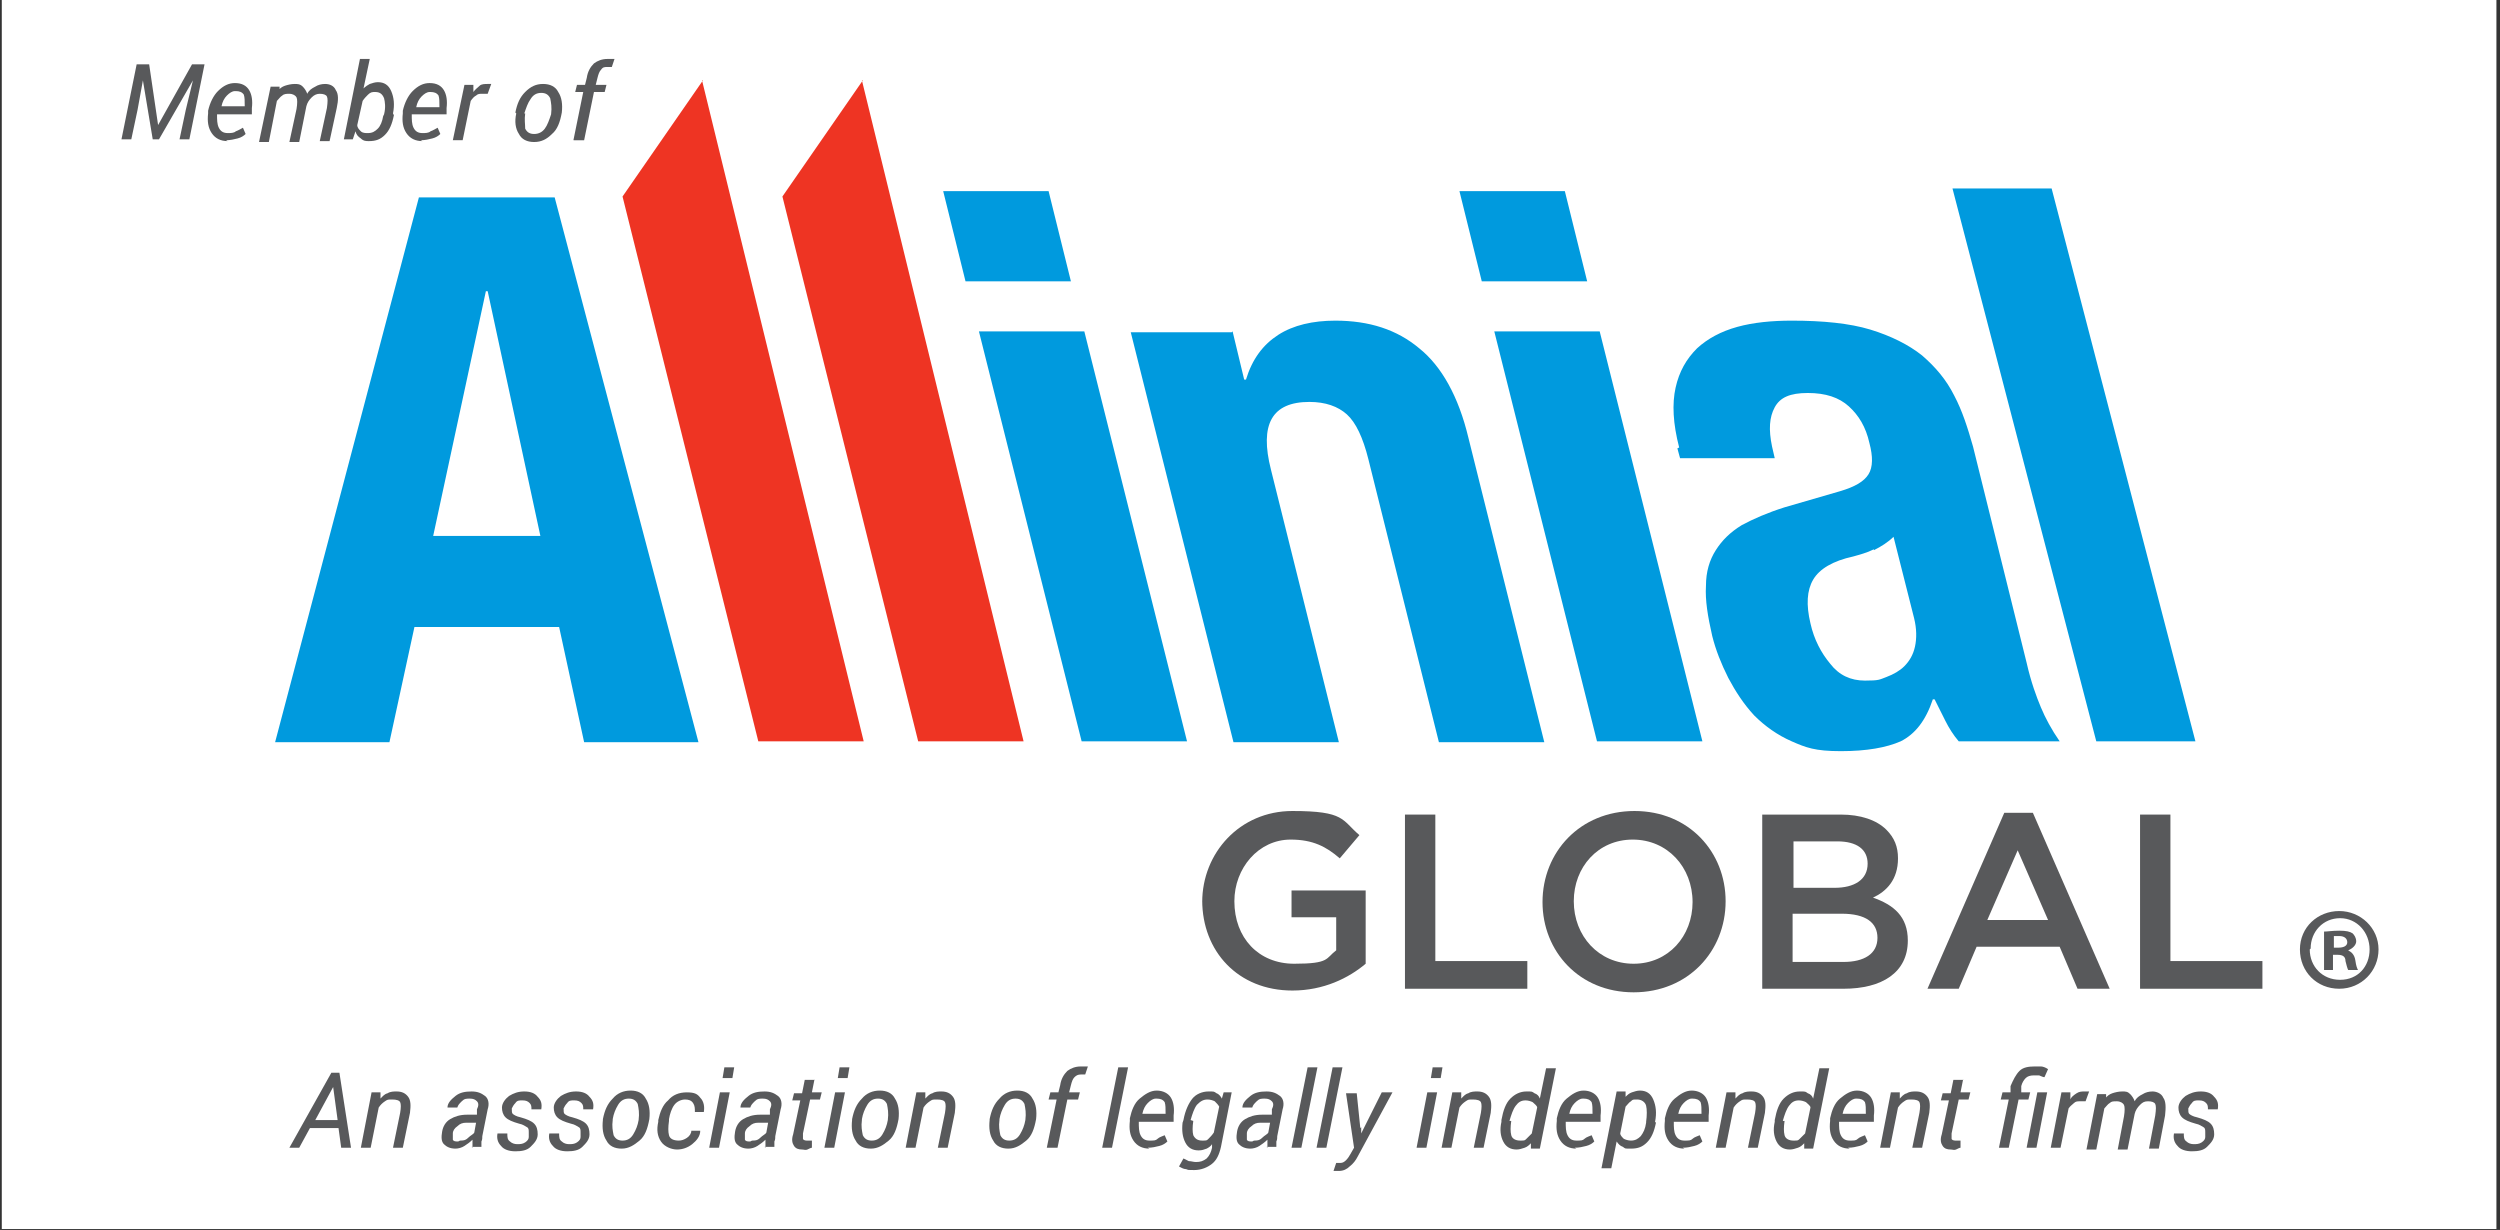 <?xml version="1.0" encoding="UTF-8"?>
<svg xmlns="http://www.w3.org/2000/svg" version="1.1" viewBox="0 0 279.9 137.7">
  <rect x="0" y="0" width="279.9" height="137.7" fill="#333333" stroke="none"/>
  <defs>
    <style>
      .cls-1 {
        fill: #fff;
      }

      .cls-2 {
        fill: #ee3423;
      }

      .cls-3 {
        fill: #009ade;
      }

      .cls-4 {
        fill: #58595b;
      }
    </style>
  </defs>
  <!-- Generator: Adobe Illustrator 28.6.0, SVG Export Plug-In . SVG Version: 1.2.0 Build 709)  -->
  <g>
    <g id="Layer_1">
      <g>
        <rect class="cls-1" x=".2" y="0" width="279.3" height="137.6"/>
        <g>
          <g>
            <g>
              <path class="cls-4" d="M134.6,101h0c0-5.5,4.2-10.2,10.1-10.2s5.5,1,7.5,2.7l-2.2,2.6c-1.5-1.3-3-2.1-5.5-2.1-3.6,0-6.3,3.2-6.3,6.9h0c0,4.1,2.7,7,6.7,7s3.5-.6,4.7-1.5v-3.7h-5v-3h8.3v8.2c-1.9,1.6-4.7,3-8.2,3-6.1,0-10.1-4.4-10.1-10.1Z"/>
              <path class="cls-4" d="M157.3,91.2h3.4v16.4h10.3v3.1h-13.7v-19.6Z"/>
              <path class="cls-4" d="M172.7,101h0c0-5.6,4.2-10.2,10.3-10.2s10.2,4.6,10.2,10.1h0c0,5.6-4.2,10.2-10.3,10.2s-10.2-4.6-10.2-10.1ZM189.5,101h0c0-3.9-2.8-7-6.7-7s-6.6,3.1-6.6,6.9h0c0,3.9,2.8,7,6.7,7s6.6-3.1,6.6-6.9Z"/>
              <path class="cls-4" d="M197.3,91.2h8.8c2.2,0,4,.6,5.1,1.7.9.9,1.3,1.9,1.3,3.2h0c0,2.4-1.3,3.7-2.8,4.4,2.3.8,3.9,2.1,3.9,4.8h0c0,3.6-2.9,5.4-7.2,5.4h-9.1v-19.6ZM205.4,99.4c2.2,0,3.7-.9,3.7-2.7h0c0-1.6-1.2-2.5-3.4-2.5h-4.9v5.2h4.7ZM206.4,107.7c2.3,0,3.8-.9,3.8-2.7h0c0-1.7-1.3-2.7-4-2.7h-5.5v5.4h5.7Z"/>
              <path class="cls-4" d="M224.4,91h3.2l8.6,19.7h-3.6l-2-4.7h-9.3l-2,4.7h-3.5l8.6-19.7ZM229.3,103l-3.4-7.8-3.4,7.8h6.7Z"/>
              <path class="cls-4" d="M239.6,91.2h3.4v16.4h10.3v3.1h-13.7v-19.6Z"/>
            </g>
            <path class="cls-3" d="M117.4,21.4l2.5,10.1h-11.8l-2.5-10.1h11.8ZM121.4,37.1l11.5,45.9h-11.8l-11.5-45.9h11.8Z"/>
            <path class="cls-3" d="M62.1,22.1l16.1,61h-12.8l-2.8-12.9h-16.2l-2.8,12.9h-12.8l16.1-61h15.2ZM60.5,60l-5.9-27.4h-.2l-5.9,27.4h12Z"/>
            <path class="cls-2" d="M78.6,9l18.1,74h-11.8l-15.2-61,9-13Z"/>
            <path class="cls-2" d="M96.5,9l18.1,74h-11.8l-15.2-61,9-13Z"/>
            <path class="cls-3" d="M138,37.1l1.3,5.4h.2c.7-2.3,1.9-3.9,3.6-5,1.7-1.1,3.9-1.6,6.4-1.6,3.8,0,6.9,1,9.4,3.1,2.5,2,4.4,5.4,5.5,10l8.5,34.1h-11.8l-7.9-31.7c-.6-2.4-1.4-4.1-2.4-5-1-.9-2.4-1.4-4.2-1.4-4.2,0-5.6,2.5-4.3,7.6l7.6,30.5h-11.8l-11.5-45.9h11.3Z"/>
            <path class="cls-3" d="M175.2,21.4l2.5,10.1h-11.8l-2.5-10.1h11.8ZM179.1,37.1l11.5,45.9h-11.8l-11.5-45.9h11.8Z"/>
            <path class="cls-3" d="M188,50.1c-.7-2.7-.8-4.9-.4-6.7.4-1.8,1.2-3.2,2.4-4.4,1.2-1.1,2.7-1.9,4.5-2.4,1.8-.5,3.9-.7,6.1-.7,3.5,0,6.5.3,8.8,1,2.3.7,4.3,1.7,5.8,2.9,1.5,1.3,2.7,2.7,3.6,4.5.9,1.7,1.5,3.6,2.1,5.7l6,24.2c.5,2.2,1.1,3.8,1.6,5,.5,1.2,1.2,2.5,2.1,3.8h-11.3c-.6-.7-1.1-1.5-1.5-2.3-.4-.8-.8-1.6-1.2-2.4h-.2c-.8,2.4-2,3.9-3.6,4.7-1.6.7-3.8,1.1-6.7,1.1s-3.9-.4-5.5-1.1c-1.6-.7-3-1.7-4.2-2.9-1.2-1.3-2.1-2.7-2.9-4.2-.8-1.6-1.4-3.1-1.8-4.7-.5-2.2-.8-4-.7-5.6,0-1.6.4-2.9,1.1-4,.7-1.1,1.6-2,2.9-2.8,1.3-.7,2.9-1.4,4.8-2l6.2-1.8c1.7-.5,2.7-1.1,3.2-1.9.5-.8.5-2,.1-3.5-.4-1.8-1.2-3.1-2.3-4.1-1.1-1-2.6-1.5-4.6-1.5s-3.1.5-3.7,1.6c-.6,1.1-.7,2.5-.3,4.4l.3,1.3h-10.6l-.3-1.1ZM209.8,61.5c-.8.4-1.6.6-2.3.8-2.3.5-3.8,1.4-4.5,2.6-.7,1.2-.8,2.8-.3,4.9.4,1.8,1.2,3.3,2.2,4.5,1,1.3,2.3,1.9,3.9,1.9s1.6-.1,2.4-.4c.8-.3,1.5-.7,2-1.2.6-.6,1-1.3,1.2-2.2.2-.9.2-2-.1-3.2l-2.3-9.1c-.6.6-1.4,1.1-2.2,1.5Z"/>
            <path class="cls-3" d="M234.7,83l-16.1-61.9h11.1l16.1,61.9h-11.1Z"/>
          </g>
          <g>
            <path class="cls-4" d="M16.7,7.2l1,6.8h0s3.8-6.8,3.8-6.8h1.4s-1.7,8.4-1.7,8.4h-1.1s.7-3.3.7-3.3l.8-3.3h0s-3.8,6.6-3.8,6.6h-.7s-1.1-6.6-1.1-6.6h0l-.6,3.3-.7,3.3h-1.1s1.7-8.4,1.7-8.4h1.4Z"/>
            <path class="cls-4" d="M25.5,15.8c-.8,0-1.4-.3-1.8-.9-.4-.6-.5-1.3-.4-2.2v-.3c.2-.9.6-1.7,1.1-2.2.6-.6,1.2-.9,1.9-.9.8,0,1.3.3,1.6.8s.4,1.2.3,2v.7c-.1,0-3.9,0-3.9,0,0,.6,0,1.1.2,1.5.2.4.5.6,1,.6.3,0,.7,0,.9-.2.3-.1.6-.3.8-.4l.3.7c-.2.2-.5.4-.9.5-.4.1-.8.2-1.3.2ZM26.3,10.2c-.3,0-.6.2-.9.5-.3.3-.5.7-.6,1.2h0s2.6,0,2.6,0h0c0-.6,0-1-.1-1.3-.2-.3-.5-.4-.9-.4Z"/>
            <path class="cls-4" d="M31.1,10.2c.2-.3.5-.5.8-.6.3-.1.7-.2,1.1-.2.3,0,.6,0,.9.3.2.2.4.5.5.8.2-.4.5-.6.9-.8.3-.2.7-.3,1.1-.3.5,0,1,.2,1.2.7.3.4.3,1.1.1,2l-.8,3.7h-1.1s.8-3.7.8-3.7c.1-.7.1-1.1,0-1.3-.1-.2-.4-.3-.8-.3-.3,0-.6.1-.9.4-.3.3-.5.6-.6,1,0,0,0,0,0,0h0s-.8,4-.8,4h-1.1s.8-3.7.8-3.7c.1-.6.1-1.1,0-1.3-.1-.2-.4-.4-.8-.4-.3,0-.6,0-.8.2-.2.1-.4.4-.6.6l-.9,4.6h-1.1s1.3-6.2,1.3-6.2h1s0,.7,0,.7Z"/>
            <path class="cls-4" d="M44.1,12.9c-.2,1-.5,1.7-1,2.2-.5.5-1,.7-1.8.7-.3,0-.6,0-.9-.3-.3-.2-.5-.4-.6-.8l-.3.9h-1s1.8-9,1.8-9h1.1s-.7,3.3-.7,3.3c.2-.2.5-.4.7-.5.3-.1.6-.2.9-.2.7,0,1.2.3,1.5,1s.4,1.5.2,2.5h0ZM43,12.8c.2-.8.1-1.4,0-1.8-.2-.5-.5-.7-1-.7-.3,0-.5,0-.8.3-.2.2-.4.4-.6.7l-.6,2.7c0,.3.2.5.4.7.2.2.5.2.8.2.5,0,.8-.2,1.1-.5.3-.3.5-.8.6-1.4h0Z"/>
            <path class="cls-4" d="M47.3,15.8c-.8,0-1.4-.3-1.8-.9-.4-.6-.5-1.3-.4-2.2v-.3c.2-.9.6-1.7,1.1-2.2.6-.6,1.2-.9,1.9-.9.8,0,1.3.3,1.6.8s.4,1.2.3,2v.7c-.1,0-3.9,0-3.9,0,0,.6,0,1.1.2,1.5.2.4.5.6,1,.6.3,0,.7,0,.9-.2.3-.1.6-.3.8-.4l.3.7c-.2.2-.5.4-.9.5-.4.1-.8.2-1.3.2ZM48.1,10.3c-.3,0-.6.2-.9.5-.3.3-.5.7-.6,1.2h0s2.6,0,2.6,0h0c0-.6,0-1-.1-1.3-.2-.3-.5-.4-.9-.4Z"/>
            <path class="cls-4" d="M54.6,10.5h-.6c-.3,0-.5,0-.7.2-.2.1-.4.3-.6.6l-.9,4.4h-1.1s1.3-6.2,1.3-6.2h1s0,.8,0,.8c.2-.3.5-.5.7-.7s.6-.2.9-.2c0,0,.2,0,.2,0,0,0,.2,0,.2,0l-.4,1.1Z"/>
            <path class="cls-4" d="M57.7,12.6c.2-1,.5-1.7,1.1-2.3.6-.6,1.2-.9,2-.9.8,0,1.4.3,1.7.9.4.6.5,1.4.4,2.3h0c-.2,1.1-.5,1.9-1.1,2.4-.6.6-1.2.9-2,.9-.8,0-1.4-.3-1.7-.9-.4-.6-.5-1.4-.3-2.3h0ZM58.8,12.7c-.1.7,0,1.2,0,1.7.2.4.5.6,1,.6.5,0,.9-.2,1.2-.6.3-.4.5-1,.7-1.6h0c.1-.8,0-1.3-.1-1.8-.2-.4-.5-.6-1-.6-.5,0-.9.2-1.2.7-.3.4-.5,1-.7,1.6h0Z"/>
            <path class="cls-4" d="M64.2,15.7l1.1-5.4h-.9s.2-.8.2-.8h.9s.2-.8.2-.8c.1-.7.4-1.2.8-1.6.4-.3.9-.5,1.5-.5.1,0,.2,0,.4,0s.3,0,.4,0l-.3.9c0,0-.1,0-.2,0,0,0-.2,0-.3,0-.3,0-.5,0-.7.3-.2.2-.3.5-.4.9l-.2.8h1.2s-.2.8-.2.8h-1.2s-1.1,5.4-1.1,5.4h-1.1Z"/>
          </g>
          <g>
            <path class="cls-4" d="M37.9,126.3h-3.2l-1.2,2.2h-1.1l4.7-8.4h.9l1.3,8.4h-1.1l-.3-2.2ZM35.2,125.4h2.6l-.5-3.7h0s-2,3.7-2,3.7Z"/>
            <path class="cls-4" d="M42.5,123.1c.3-.3.5-.6.9-.7.3-.2.7-.2,1-.2.6,0,1,.2,1.3.6s.3,1,.2,1.8l-.8,3.9h-1.1l.8-3.9c.1-.6.1-1,0-1.2s-.4-.3-.9-.3-.5,0-.8.2c-.3.2-.5.4-.7.7l-.9,4.5h-1.1l1.2-6.2h1v.9Z"/>
            <path class="cls-4" d="M52.9,128.5c0-.2,0-.3,0-.5,0-.1,0-.2,0-.4-.3.3-.6.5-.9.7-.3.2-.7.3-1,.3-.6,0-1-.2-1.3-.5-.3-.3-.3-.8-.2-1.4.1-.6.4-1.1.9-1.4.5-.3,1.1-.5,1.9-.5h1.1v-.6c.2-.4.2-.7,0-.9-.2-.2-.4-.3-.8-.3s-.6,0-.9.3-.4.4-.5.7h-1.1c0-.5.4-.9.9-1.3s1.1-.5,1.8-.5,1.1.2,1.5.5.5.9.3,1.5l-.6,3c0,.2,0,.4-.1.6,0,.2,0,.4,0,.6h-1.1ZM51.5,127.7c.3,0,.6,0,.9-.3s.6-.4.7-.6l.2-1.1h-1.1c-.4,0-.7.1-1,.4-.3.2-.5.5-.5.8,0,.3,0,.5,0,.7.1.2.3.2.6.2Z"/>
            <path class="cls-4" d="M59.2,126.8c0-.3,0-.5-.2-.6s-.4-.3-.9-.4c-.7-.2-1.2-.4-1.5-.7-.3-.3-.4-.7-.4-1.1,0-.5.4-1,.8-1.3.5-.3,1-.5,1.7-.5s1.2.2,1.5.6c.4.4.5.8.4,1.4h0s-1.1,0-1.1,0c0-.3,0-.5-.2-.7-.2-.2-.4-.3-.8-.3s-.6,0-.8.3c-.2.2-.3.4-.4.6,0,.3,0,.5.1.6s.4.3.9.4c.7.2,1.2.4,1.5.7.3.3.4.7.4,1.2,0,.6-.4,1-.8,1.4s-1,.5-1.7.5-1.3-.2-1.6-.6c-.4-.4-.5-.9-.4-1.4h0s1.1,0,1.1,0c0,.4,0,.7.3.9.2.2.5.3.8.3s.6,0,.9-.2.4-.4.4-.6Z"/>
            <path class="cls-4" d="M65,126.8c0-.3,0-.5-.2-.6s-.4-.3-.9-.4c-.7-.2-1.2-.4-1.5-.7-.3-.3-.4-.7-.4-1.1,0-.5.4-1,.8-1.3.5-.3,1-.5,1.7-.5s1.2.2,1.5.6c.4.4.5.8.4,1.4h0s-1.1,0-1.1,0c0-.3,0-.5-.2-.7-.2-.2-.4-.3-.8-.3s-.6,0-.8.3c-.2.2-.3.4-.4.6,0,.3,0,.5.1.6s.4.3.9.4c.7.2,1.2.4,1.5.7.3.3.4.7.4,1.2,0,.6-.4,1-.8,1.4s-1,.5-1.7.5-1.3-.2-1.6-.6c-.4-.4-.5-.9-.4-1.4h0s1.1,0,1.1,0c0,.4,0,.7.3.9.2.2.5.3.8.3s.6,0,.9-.2.4-.4.4-.6Z"/>
            <path class="cls-4" d="M67.5,125.3c.2-1,.5-1.7,1.1-2.3.5-.6,1.2-.9,2-.9s1.4.3,1.7.9c.4.6.5,1.4.4,2.3h0c-.2,1.1-.5,1.9-1.1,2.4s-1.2.9-2,.9-1.4-.3-1.7-.9c-.4-.6-.5-1.4-.4-2.3h0ZM68.6,125.4c-.1.7,0,1.2.1,1.7.2.4.5.6,1,.6s.9-.2,1.2-.7.5-1,.6-1.6h0c.1-.8,0-1.3-.1-1.8-.2-.4-.5-.6-1-.6s-.9.2-1.2.7-.5,1-.6,1.6h0Z"/>
            <path class="cls-4" d="M76,127.7c.3,0,.6-.1.9-.3.3-.2.5-.5.5-.8h1c0,.6-.4,1.1-.9,1.5-.5.4-1.1.6-1.7.6s-1.4-.3-1.8-.9c-.4-.6-.5-1.3-.3-2.2v-.2c.2-.9.5-1.7,1.1-2.2.5-.6,1.2-.9,2.1-.9s1.2.2,1.5.6c.4.4.5,1,.4,1.6h0s-1,0-1,0c0-.4,0-.7-.2-1-.2-.3-.5-.4-.9-.4s-.9.2-1.2.6c-.3.4-.5,1-.6,1.6v.2c-.1.7-.1,1.2,0,1.6s.5.6,1.1.6Z"/>
            <path class="cls-4" d="M80.5,128.5h-1.1l1.2-6.2h1.1l-1.2,6.2ZM82,120.7h-1.1l.2-1.2h1.1l-.2,1.2Z"/>
            <path class="cls-4" d="M85.7,128.5c0-.2,0-.3,0-.5,0-.1,0-.2,0-.4-.3.3-.6.5-.9.7-.3.2-.7.3-1,.3-.6,0-1-.2-1.3-.5-.3-.3-.3-.8-.2-1.4.1-.6.4-1.1.9-1.4.5-.3,1.1-.5,1.9-.5h1.1v-.6c.2-.4.2-.7,0-.9-.2-.2-.4-.3-.8-.3s-.6,0-.9.3-.4.4-.5.7h-1.1c0-.5.4-.9.9-1.3s1.1-.5,1.8-.5,1.1.2,1.5.5.5.9.3,1.5l-.6,3c0,.2,0,.4-.1.6,0,.2,0,.4,0,.6h-1.1ZM84.2,127.7c.3,0,.6,0,.9-.3s.6-.4.7-.6l.2-1.1h-1.1c-.4,0-.7.1-1,.4-.3.2-.5.5-.5.8,0,.3,0,.5,0,.7.1.2.3.2.6.2Z"/>
            <path class="cls-4" d="M91.2,120.8l-.3,1.5h1.1l-.2.8h-1.1l-.8,3.8c0,.3,0,.5,0,.6,0,.1.2.2.4.2s.2,0,.3,0c.1,0,.2,0,.3,0v.8c-.1,0-.3.1-.5.2s-.4,0-.6,0c-.4,0-.7-.1-.9-.4-.2-.3-.3-.7-.1-1.3l.8-3.8h-.9l.2-.8h.9l.3-1.5h1.1Z"/>
            <path class="cls-4" d="M93.4,128.5h-1.1l1.2-6.2h1.1l-1.2,6.2ZM94.9,120.7h-1.1l.2-1.2h1.1l-.2,1.2Z"/>
            <path class="cls-4" d="M95.4,125.3c.2-1,.5-1.7,1.1-2.3.5-.6,1.2-.9,2-.9s1.4.3,1.7.9c.4.6.5,1.4.4,2.3h0c-.2,1.1-.5,1.9-1.1,2.4s-1.2.9-2,.9-1.4-.3-1.7-.9c-.4-.6-.5-1.4-.4-2.3h0ZM96.5,125.4c-.1.7,0,1.2.1,1.7.2.4.5.6,1,.6s.9-.2,1.2-.7.5-1,.6-1.6h0c.1-.8,0-1.3-.1-1.8-.2-.4-.5-.6-1-.6s-.9.2-1.2.7-.5,1-.6,1.6h0Z"/>
            <path class="cls-4" d="M103.5,123.1c.3-.3.5-.6.9-.7.3-.2.7-.2,1-.2.6,0,1,.2,1.3.6s.3,1,.2,1.8l-.8,3.9h-1.1l.8-3.9c.1-.6.1-1,0-1.2s-.4-.3-.9-.3-.5,0-.8.2c-.3.2-.5.4-.7.7l-.9,4.5h-1.1l1.2-6.2h1v.9Z"/>
            <path class="cls-4" d="M110.8,125.3c.2-1,.5-1.7,1.1-2.3.5-.6,1.2-.9,2-.9s1.4.3,1.7.9c.4.6.5,1.4.4,2.3h0c-.2,1.1-.5,1.9-1.1,2.4s-1.2.9-2,.9-1.4-.3-1.7-.9c-.4-.6-.5-1.4-.4-2.3h0ZM111.9,125.4c-.1.7,0,1.2.1,1.7.2.4.5.6,1,.6s.9-.2,1.2-.7.5-1,.6-1.6h0c.1-.8,0-1.3-.1-1.8-.2-.4-.5-.6-1-.6s-.9.2-1.2.7-.5,1-.6,1.6h0Z"/>
            <path class="cls-4" d="M117.2,128.5l1.1-5.4h-.9l.2-.8h.9l.2-.8c.1-.7.4-1.2.8-1.6.4-.3.9-.5,1.5-.5s.2,0,.4,0c.1,0,.3,0,.4,0l-.3.9c0,0-.1,0-.2,0,0,0-.2,0-.3,0-.3,0-.5.1-.7.3-.2.2-.3.5-.4.9l-.2.8h1.2l-.2.8h-1.2l-1.1,5.4h-1.1Z"/>
            <path class="cls-4" d="M124.5,128.5h-1.1l1.8-9h1.1l-1.8,9Z"/>
            <path class="cls-4" d="M128.7,128.6c-.8,0-1.4-.3-1.8-.9s-.5-1.3-.4-2.2v-.3c.2-.9.5-1.7,1.1-2.2s1.2-.9,1.9-.9,1.3.3,1.6.8c.3.5.4,1.2.3,2v.7h-3.9c0,.6,0,1.1.2,1.5.2.4.5.6,1,.6s.7,0,.9-.2.6-.3.8-.4l.3.7c-.2.2-.5.4-.9.5s-.8.2-1.3.2ZM129.4,123c-.3,0-.6.2-.9.5-.3.3-.5.7-.6,1.2h0s2.6,0,2.6,0h0c0-.6,0-1-.1-1.3-.2-.3-.5-.4-.9-.4Z"/>
            <path class="cls-4" d="M132.5,125.4c.2-1.1.6-1.9,1-2.4s1.1-.8,1.8-.8.6,0,.9.2c.3.1.5.4.6.6l.2-.7h.9l-1.2,6.1c-.2.9-.5,1.5-1,1.9s-1.2.7-2,.7-.6,0-.9-.1c-.3,0-.6-.2-.8-.3l.5-.9c.2.1.4.2.6.3.3,0,.5.1.8.1.5,0,.8-.1,1.2-.4.3-.3.5-.7.6-1.2v-.4c-.1.2-.4.4-.6.5-.3.1-.5.2-.9.2-.7,0-1.2-.3-1.5-.9-.3-.6-.4-1.3-.3-2.2h0ZM133.6,125.5c-.1.7-.1,1.2,0,1.6.2.4.5.6,1,.6s.5,0,.7-.2.4-.4.6-.7l.6-2.9c-.1-.2-.3-.4-.5-.6-.2-.1-.5-.2-.8-.2-.5,0-.8.2-1.2.6-.3.4-.5,1-.7,1.7h0Z"/>
            <path class="cls-4" d="M141.9,128.5c0-.2,0-.3,0-.5,0-.1,0-.2,0-.4-.3.3-.6.5-.9.7-.3.2-.7.3-1,.3-.6,0-1-.2-1.3-.5-.3-.3-.3-.8-.2-1.4.1-.6.4-1.1.9-1.4.5-.3,1.1-.5,1.9-.5h1.1v-.6c.2-.4.2-.7,0-.9-.2-.2-.4-.3-.8-.3s-.6,0-.9.3-.4.4-.5.7h-1.1c0-.5.4-.9.9-1.3s1.1-.5,1.8-.5,1.1.2,1.5.5.5.9.3,1.5l-.6,3c0,.2,0,.4-.1.6,0,.2,0,.4,0,.6h-1.1ZM140.4,127.7c.3,0,.6,0,.9-.3s.6-.4.7-.6l.2-1.1h-1.1c-.4,0-.7.1-1,.4-.3.2-.5.5-.5.8,0,.3,0,.5,0,.7.1.2.3.2.6.2Z"/>
            <path class="cls-4" d="M145.7,128.5h-1.1l1.8-9h1.1l-1.8,9Z"/>
            <path class="cls-4" d="M148.5,128.5h-1.1l1.8-9h1.1l-1.8,9Z"/>
            <path class="cls-4" d="M152.4,126.2v.7s0,0,0,0l2.3-4.6h1.2l-3.9,7.2c-.2.4-.5.8-.9,1.1-.3.3-.7.5-1.2.5s-.2,0-.3,0-.2,0-.3,0l.3-.9c0,0,0,0,.2,0,.2,0,.3,0,.3,0,.2,0,.4-.1.6-.3.2-.2.4-.5.5-.7l.4-.7-.9-6.1h1.2l.4,3.9Z"/>
            <path class="cls-4" d="M159.7,128.5h-1.1l1.2-6.2h1.1l-1.2,6.2ZM161.3,120.7h-1.1l.2-1.2h1.1l-.2,1.2Z"/>
            <path class="cls-4" d="M163.5,123.1c.3-.3.5-.6.9-.7.3-.2.7-.2,1-.2.6,0,1,.2,1.3.6s.3,1,.2,1.8l-.8,3.9h-1.1l.8-3.9c.1-.6.1-1,0-1.2s-.4-.3-.9-.3-.5,0-.8.2c-.3.2-.5.4-.7.7l-.9,4.5h-1.1l1.2-6.2h1v.9Z"/>
            <path class="cls-4" d="M168.1,125.4c.2-1.1.5-1.9,1-2.4s1.1-.8,1.8-.8.6,0,.9.2c.3.1.5.3.6.6l.7-3.4h1.1l-1.8,9h-1v-.6c-.2.2-.4.4-.7.5-.3.1-.6.2-.9.2-.7,0-1.2-.3-1.5-.9-.3-.6-.4-1.3-.2-2.2h0ZM169.2,125.5c-.1.7-.1,1.2,0,1.6s.5.6,1,.6.5,0,.7-.2.4-.4.6-.6l.6-2.9c0-.2-.3-.4-.5-.6-.2-.1-.5-.2-.8-.2-.5,0-.8.2-1.1.6-.3.4-.5,1-.7,1.7h0Z"/>
            <path class="cls-4" d="M176.5,128.6c-.8,0-1.4-.3-1.8-.9s-.5-1.3-.4-2.2v-.3c.2-.9.5-1.7,1.1-2.2s1.2-.9,1.9-.9,1.3.3,1.6.8c.3.5.4,1.2.3,2v.7h-3.9c0,.6,0,1.1.2,1.5.2.4.5.6,1,.6s.7,0,.9-.2.6-.3.8-.4l.3.7c-.2.2-.5.4-.9.5s-.8.2-1.3.2ZM177.2,123c-.3,0-.6.2-.9.5-.3.3-.5.7-.6,1.2h0s2.6,0,2.6,0h0c0-.6,0-1-.1-1.3-.2-.3-.5-.4-.9-.4Z"/>
            <path class="cls-4" d="M185.4,125.7c-.2,1-.5,1.7-1,2.2-.5.5-1,.7-1.8.7s-.6,0-.9-.2c-.3-.1-.5-.3-.7-.6l-.6,3h-1.1l1.7-8.6h1v.6c.2-.2.4-.4.7-.5.3-.1.6-.2.9-.2.7,0,1.2.3,1.5,1,.3.7.4,1.5.2,2.5h0ZM184.3,125.6c.1-.7.1-1.4,0-1.8s-.5-.7-1-.7-.5,0-.7.2c-.2.1-.4.4-.6.6l-.6,3c0,.2.2.4.4.6.2.1.5.2.8.2.5,0,.8-.2,1.1-.5.3-.4.5-.8.6-1.5h0Z"/>
            <path class="cls-4" d="M188.6,128.6c-.8,0-1.4-.3-1.8-.9s-.5-1.3-.4-2.2v-.3c.2-.9.5-1.7,1.1-2.2s1.2-.9,1.9-.9,1.3.3,1.6.8c.3.5.4,1.2.3,2v.7h-3.9c0,.6,0,1.1.2,1.5.2.4.5.6,1,.6s.7,0,.9-.2.6-.3.8-.4l.3.7c-.2.2-.5.4-.9.5s-.8.2-1.3.2ZM189.4,123c-.3,0-.6.2-.9.5-.3.3-.5.7-.6,1.2h0s2.6,0,2.6,0h0c0-.6,0-1-.1-1.3-.2-.3-.5-.4-.9-.4Z"/>
            <path class="cls-4" d="M194.2,123.1c.3-.3.5-.6.9-.7.3-.2.7-.2,1-.2.6,0,1,.2,1.3.6s.3,1,.2,1.8l-.8,3.9h-1.1l.8-3.9c.1-.6.1-1,0-1.2s-.4-.3-.9-.3-.5,0-.8.2c-.3.2-.5.4-.7.7l-.9,4.5h-1.1l1.2-6.2h1v.9Z"/>
            <path class="cls-4" d="M198.7,125.4c.2-1.1.5-1.9,1-2.4s1.1-.8,1.8-.8.6,0,.9.2c.3.1.5.3.6.6l.7-3.4h1.1l-1.8,9h-1v-.6c-.2.2-.4.4-.7.5-.3.1-.6.2-.9.2-.7,0-1.2-.3-1.5-.9-.3-.6-.4-1.3-.2-2.2h0ZM199.8,125.5c-.1.7-.1,1.2,0,1.6s.5.6,1,.6.5,0,.7-.2.4-.4.6-.6l.6-2.9c0-.2-.3-.4-.5-.6-.2-.1-.5-.2-.8-.2-.5,0-.8.2-1.1.6-.3.4-.5,1-.7,1.7h0Z"/>
            <path class="cls-4" d="M207.1,128.6c-.8,0-1.4-.3-1.8-.9s-.5-1.3-.4-2.2v-.3c.2-.9.5-1.7,1.1-2.2s1.2-.9,1.9-.9,1.3.3,1.6.8c.3.5.4,1.2.3,2v.7h-3.9c0,.6,0,1.1.2,1.5.2.4.5.6,1,.6s.7,0,.9-.2.6-.3.8-.4l.3.7c-.2.2-.5.4-.9.5s-.8.2-1.3.2ZM207.8,123c-.3,0-.6.2-.9.5-.3.3-.5.7-.6,1.2h0s2.6,0,2.6,0h0c0-.6,0-1-.1-1.3-.2-.3-.5-.4-.9-.4Z"/>
            <path class="cls-4" d="M212.6,123.1c.3-.3.5-.6.9-.7.3-.2.7-.2,1-.2.6,0,1,.2,1.3.6s.3,1,.2,1.8l-.8,3.9h-1.1l.8-3.9c.1-.6.1-1,0-1.2s-.4-.3-.9-.3-.5,0-.8.2c-.3.2-.5.4-.7.7l-.9,4.5h-1.1l1.2-6.2h1v.9Z"/>
            <path class="cls-4" d="M219.8,120.8l-.3,1.5h1.1l-.2.8h-1.1l-.8,3.8c0,.3,0,.5,0,.6,0,.1.2.2.4.2s.2,0,.3,0c.1,0,.2,0,.3,0v.8c-.1,0-.3.1-.5.2s-.4,0-.6,0c-.4,0-.7-.1-.9-.4-.2-.3-.3-.7-.1-1.3l.8-3.8h-.9l.2-.8h.9l.3-1.5h1.1Z"/>
            <path class="cls-4" d="M223.8,128.5l1.1-5.4h-.9l.2-.8h.9v-.7c.3-.7.6-1.3,1-1.7.4-.4,1-.5,1.7-.5s.5,0,.7,0c.2,0,.5.1.8.3l-.4.9c-.2,0-.3-.1-.6-.2-.2,0-.4,0-.6,0-.4,0-.7.1-.9.3-.2.2-.4.5-.5.9v.7c-.1,0,1,0,1,0l-.2.8h-1.1l-1.1,5.4h-1.1ZM228,128.5h-1.1l1.2-6.2h1.1l-1.2,6.2Z"/>
            <path class="cls-4" d="M233.5,123.3h-.6c-.3,0-.5,0-.7.2s-.4.3-.6.6l-.9,4.4h-1.1l1.2-6.2h1v.8c.1-.3.4-.5.7-.7.3-.2.6-.2.9-.2s.2,0,.3,0c0,0,.2,0,.2,0l-.4,1.1Z"/>
            <path class="cls-4" d="M235.7,123c.2-.3.5-.5.8-.6s.7-.2,1.1-.2.6,0,.9.3c.2.2.4.5.5.8.2-.4.5-.6.9-.8.3-.2.7-.3,1.1-.3s1,.2,1.2.7c.3.4.3,1.1.2,2l-.7,3.7h-1.1l.7-3.7c.1-.7.1-1.1,0-1.3-.1-.2-.4-.3-.8-.3s-.6.1-.9.4c-.3.3-.5.6-.6,1,0,0,0,0,0,0h0s-.8,4-.8,4h-1.1l.7-3.7c.1-.6.1-1.1,0-1.3-.1-.2-.4-.4-.8-.4s-.6,0-.8.2c-.2.1-.4.4-.6.6l-.9,4.6h-1.1l1.2-6.2h1v.7Z"/>
            <path class="cls-4" d="M246.9,126.8c0-.3,0-.5-.2-.6s-.4-.3-.9-.4c-.7-.2-1.2-.4-1.5-.7-.3-.3-.4-.7-.4-1.1,0-.5.4-1,.8-1.3.5-.3,1-.5,1.7-.5s1.2.2,1.5.6c.4.4.5.8.4,1.4h0s-1.1,0-1.1,0c0-.3,0-.5-.2-.7-.2-.2-.4-.3-.8-.3s-.6,0-.8.3c-.2.2-.3.4-.4.6,0,.3,0,.5.1.6s.4.3.9.4c.7.2,1.2.4,1.5.7.3.3.4.7.4,1.2,0,.6-.4,1-.8,1.4s-1,.5-1.7.5-1.3-.2-1.6-.6c-.4-.4-.5-.9-.4-1.4h0s1.1,0,1.1,0c0,.4,0,.7.3.9.2.2.5.3.8.3s.6,0,.9-.2.4-.4.4-.6Z"/>
          </g>
          <path class="cls-4" d="M266.3,106.3c0,2.4-1.9,4.4-4.4,4.4s-4.4-1.9-4.4-4.4,2-4.3,4.4-4.3,4.4,1.9,4.4,4.3ZM258.6,106.3c0,1.9,1.4,3.4,3.4,3.4s3.3-1.5,3.3-3.4-1.4-3.5-3.3-3.5-3.3,1.5-3.3,3.4ZM261.2,108.6h-1v-4.3c.4,0,.9-.1,1.7-.1s1.2.1,1.5.3c.2.2.4.5.4.9s-.4.8-.9,1h0c.4.2.7.5.8,1.1.1.7.2.9.3,1.1h-1.1c-.1-.2-.2-.6-.3-1,0-.5-.3-.7-.9-.7h-.5v1.7ZM261.3,106.1h.5c.6,0,1-.2,1-.6s-.3-.7-.9-.7-.4,0-.6,0v1.2Z"/>
        </g>
      </g>
    </g>
  </g>
</svg>
